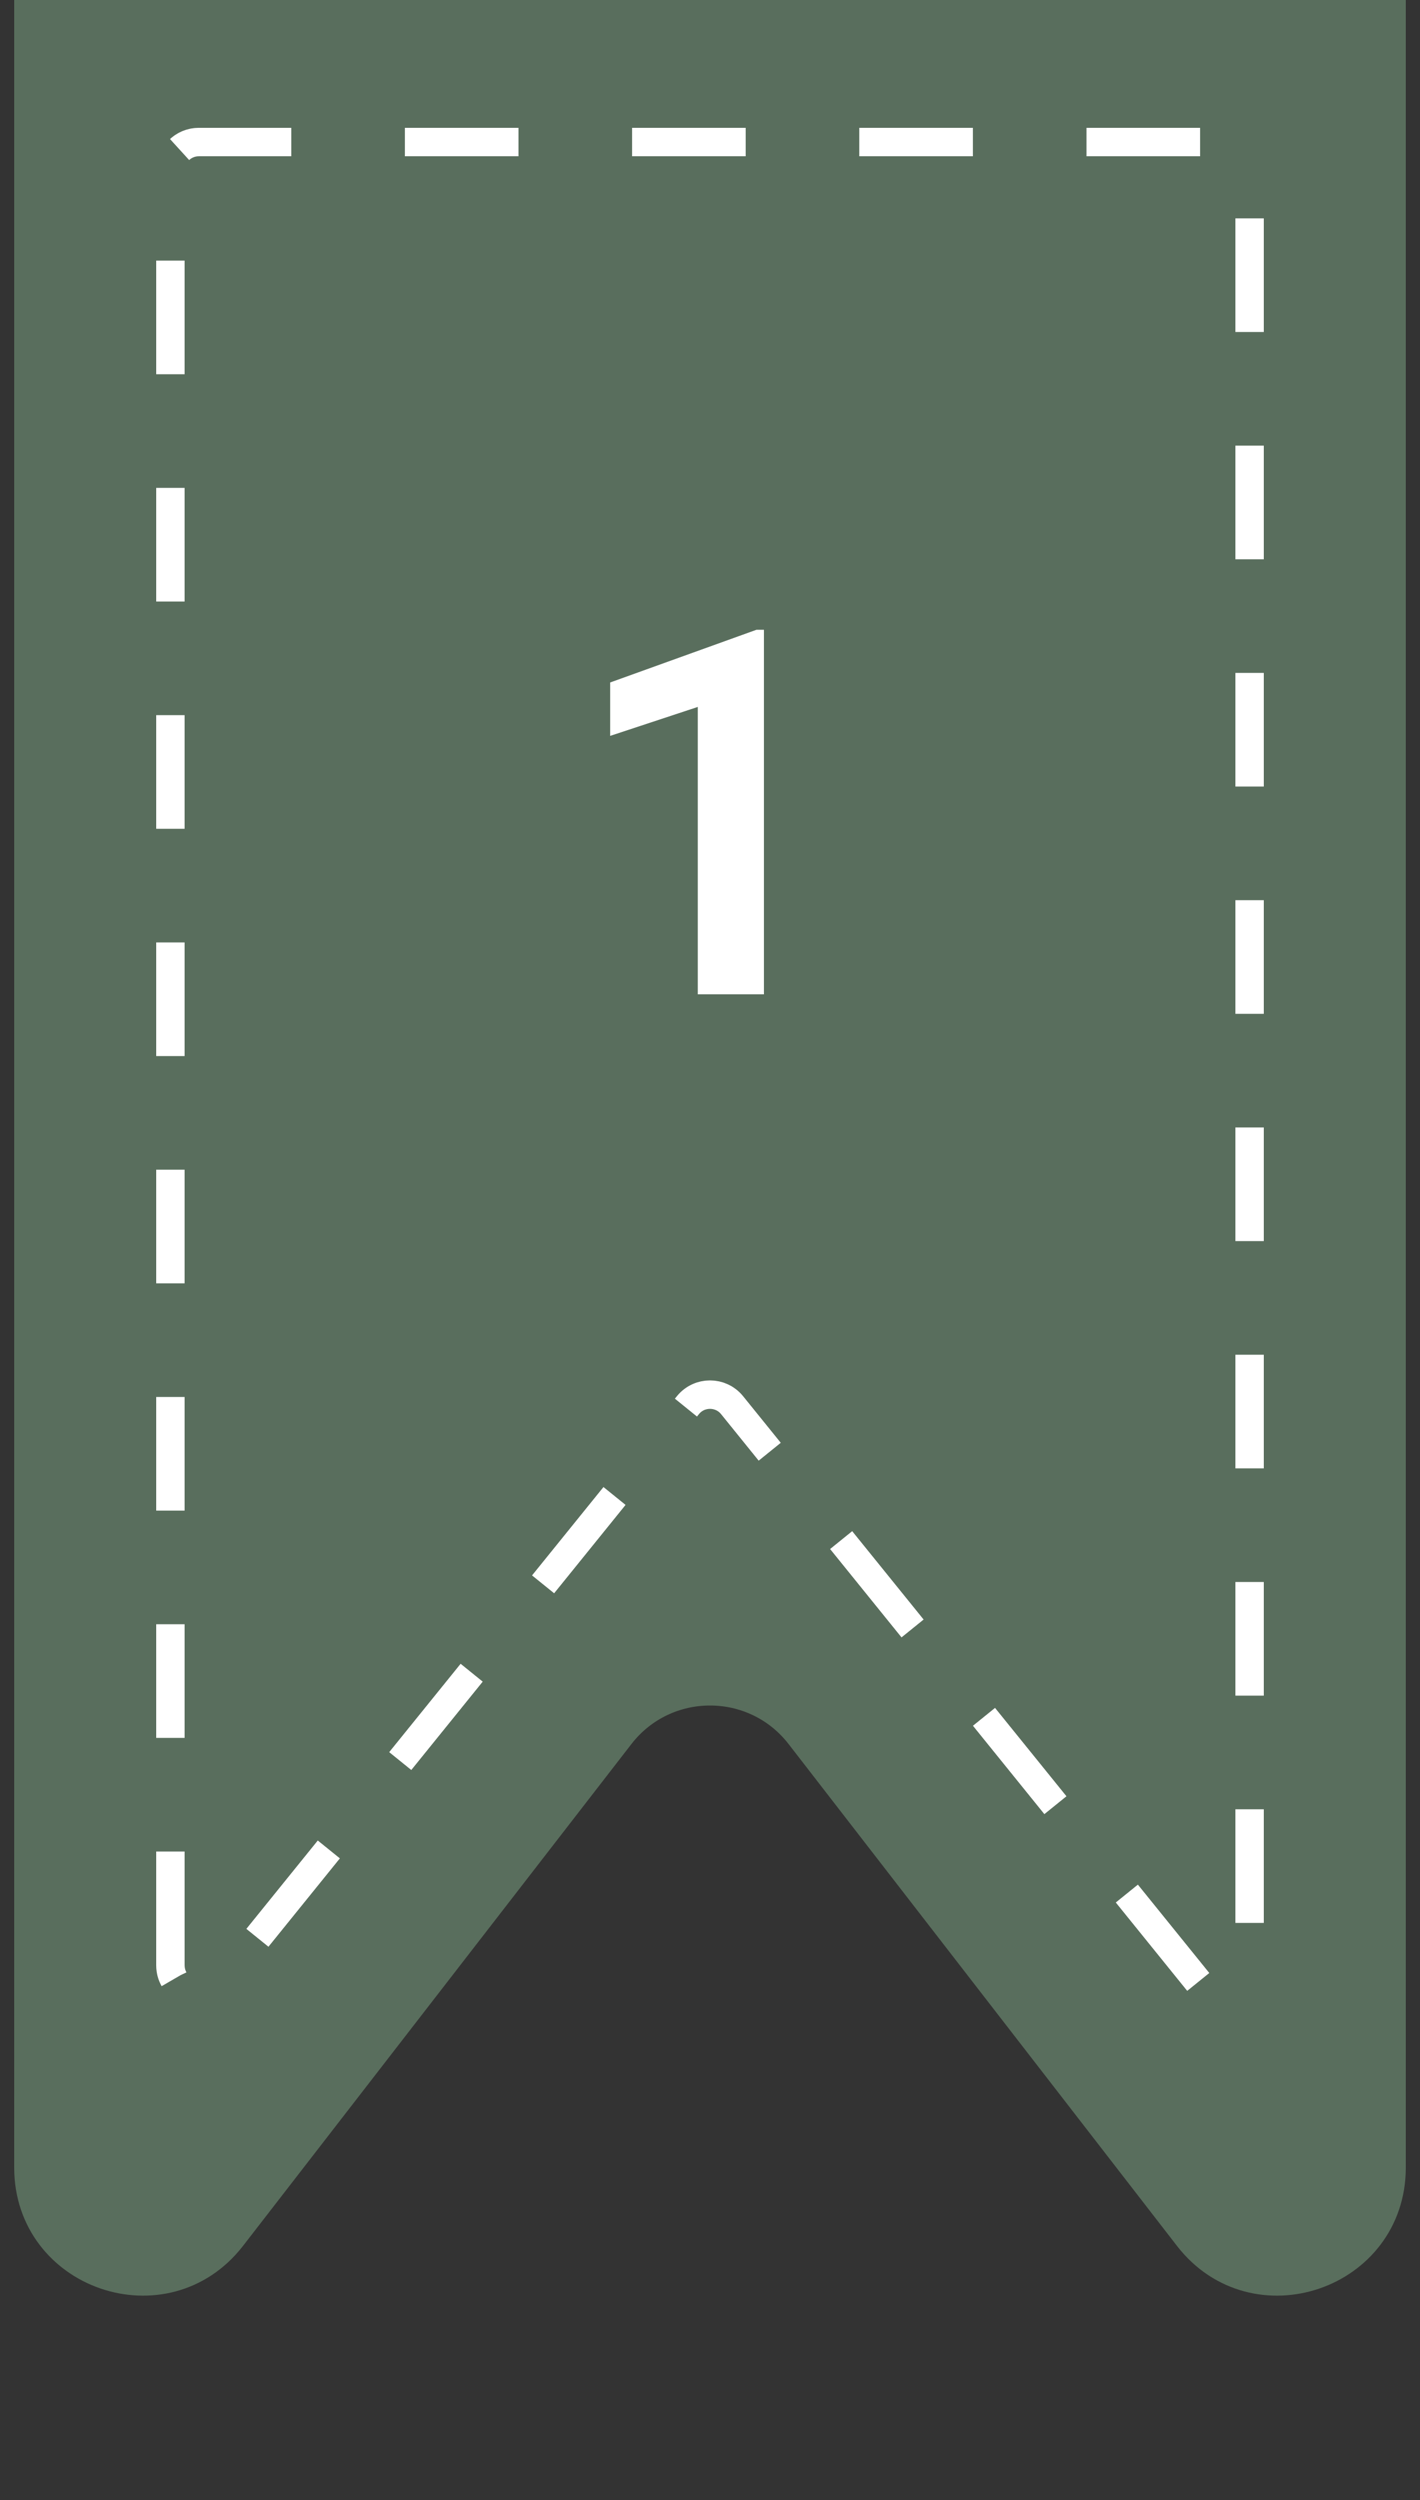 <svg width="50" height="88" viewBox="0 0 50 88" fill="none" xmlns="http://www.w3.org/2000/svg">
<rect x="0" y="0" width="50" height="88" fill="#333333" stroke="none"/>
<path d="M1 76.299V-1C1 -3.209 2.791 -5 5 -5H45C47.209 -5 49 -3.209 49 -1V76.299C49 80.112 44.171 81.763 41.837 78.748L28.163 61.085C26.561 59.017 23.439 59.017 21.837 61.085L8.163 78.748C5.829 81.763 1 80.112 1 76.299Z" fill="#596E5D" stroke="#596E5D"/>
<path d="M26.899 22.168V35H24.57V24.884L21.485 25.903V24.023L26.636 22.168H26.899Z" fill="white"/>
<path d="M6 69.173V6C6 5.448 6.448 5 7 5H43C43.552 5 44 5.448 44 6V69.173C44 70.115 42.815 70.534 42.222 69.801L25.778 49.462C25.377 48.967 24.623 48.967 24.222 49.462L7.778 69.801C7.185 70.534 6 70.115 6 69.173Z" stroke="white" stroke-dasharray="4 4"/>
</svg>

